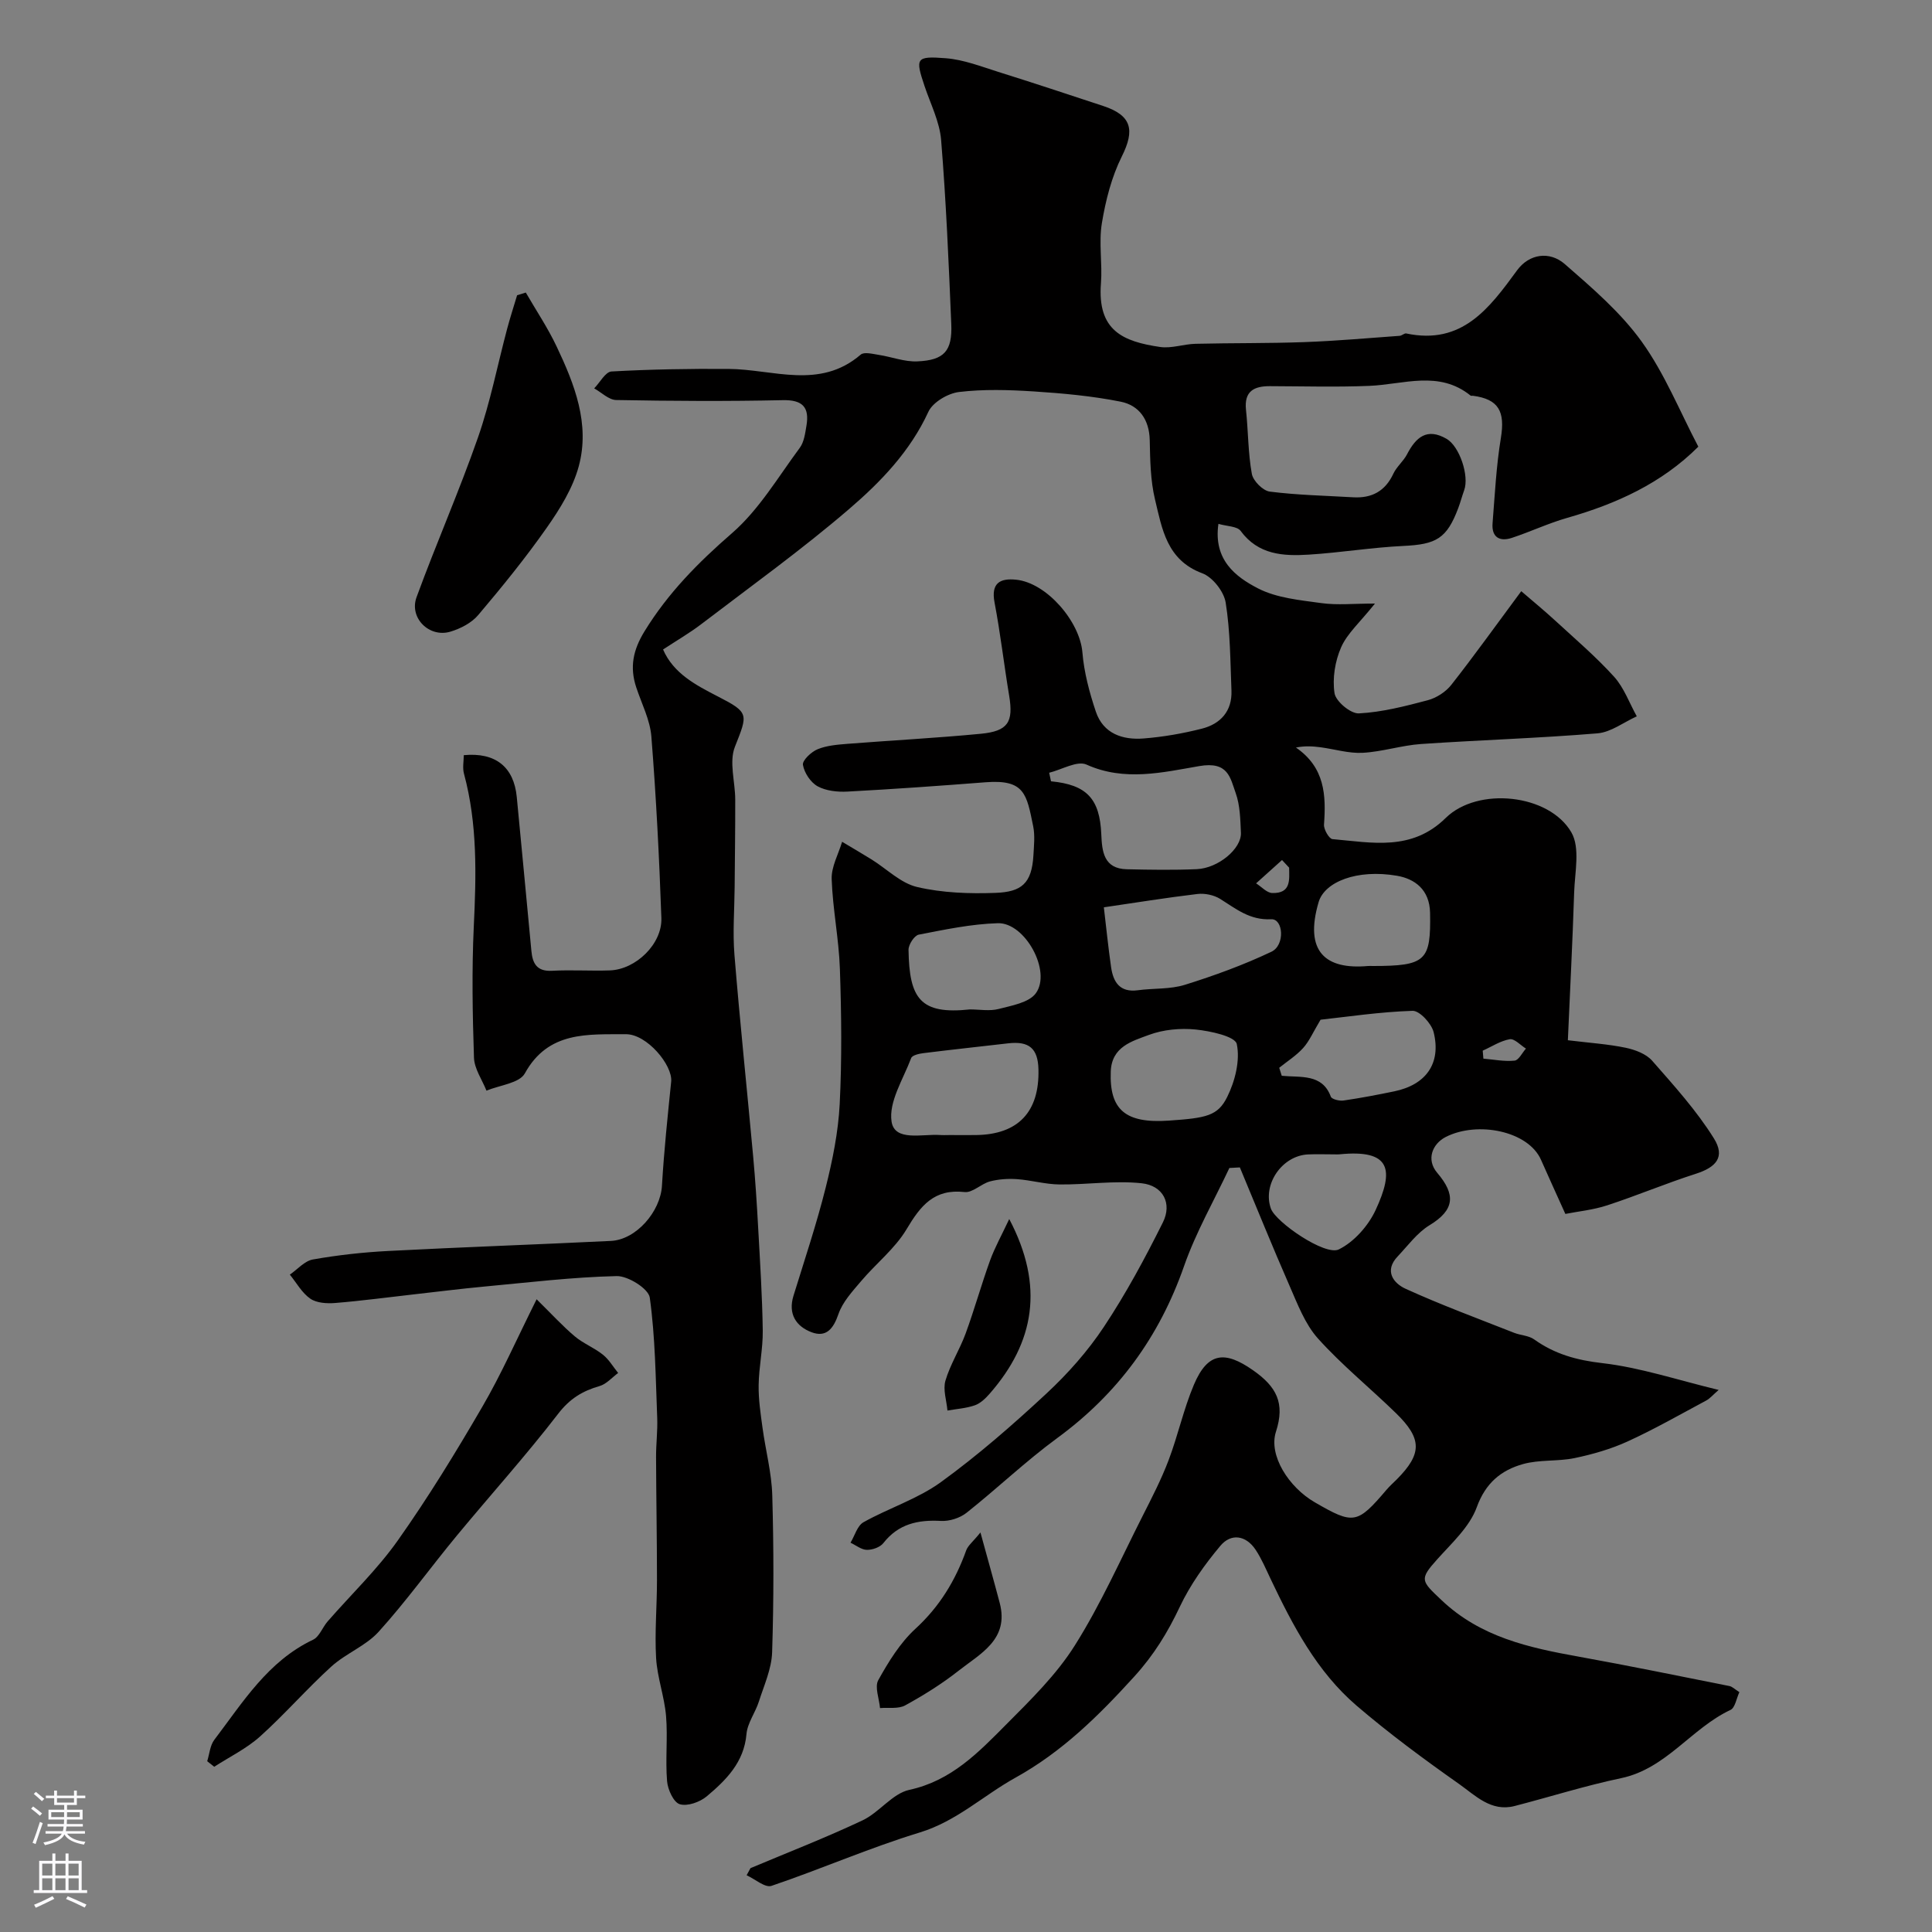 <svg enable-background="new 0 0 400 400" viewBox="0 0 400 400" xmlns="http://www.w3.org/2000/svg"><rect x="0" y="0" width="400" height="400" fill="#808080" stroke="none"/><g fill="#010000"><path d="m155.38 386.78c7.75-3.26 15.6-6.31 23.19-9.89 3.48-1.64 6.19-5.56 9.7-6.32 8.69-1.88 14.31-7.75 20.03-13.51 5.1-5.13 10.42-10.33 14.23-16.39 5.38-8.53 9.5-17.86 14.08-26.89 1.9-3.75 3.84-7.52 5.33-11.45 1.95-5.14 3.11-10.6 5.25-15.65 2.87-6.76 6.43-7.04 12.2-3.01 4.9 3.42 6.71 6.8 4.78 12.76-1.57 4.86 2.63 11.48 8.05 14.61 8.04 4.66 8.78 4.52 14.87-2.63.65-.76 1.4-1.42 2.11-2.13 5.24-5.29 5.27-8.4-.2-13.72-5.34-5.2-11.18-9.93-16.14-15.45-2.68-2.99-4.21-7.11-5.87-10.89-3.56-8.12-6.87-16.34-10.29-24.52-.72.04-1.45.08-2.17.12-3.17 6.75-6.93 13.3-9.38 20.3-5.12 14.67-13.72 26.43-26.25 35.61-6.54 4.79-12.43 10.44-18.79 15.48-1.38 1.09-3.55 1.78-5.3 1.68-4.77-.26-8.8.61-11.92 4.59-.68.87-2.26 1.42-3.42 1.4-1.13-.02-2.25-.95-3.38-1.48.88-1.45 1.4-3.52 2.69-4.24 5.25-2.94 11.21-4.81 16.02-8.3 7.68-5.57 14.89-11.87 21.85-18.34 4.43-4.12 8.56-8.77 11.9-13.81 4.57-6.88 8.52-14.22 12.21-21.62 1.96-3.92.06-7.63-4.4-8.11-5.6-.6-11.33.31-17.01.25-2.93-.03-5.85-.89-8.79-1.1-1.85-.13-3.81 0-5.6.47-1.83.49-3.61 2.39-5.25 2.2-6.33-.71-9.12 2.84-12.01 7.69-2.4 4.03-6.35 7.12-9.44 10.78-1.78 2.1-3.81 4.29-4.67 6.8-1.05 3.06-2.55 4.9-5.58 3.75-3.18-1.21-4.89-3.77-3.73-7.54 2.3-7.45 4.78-14.85 6.67-22.4 1.42-5.66 2.6-11.49 2.9-17.29.47-9.31.36-18.67.04-27.99-.21-6.21-1.49-12.38-1.7-18.59-.09-2.55 1.39-5.15 2.16-7.73 2.03 1.22 4.09 2.41 6.1 3.66 3.15 1.96 6.04 4.92 9.45 5.71 5.23 1.22 10.82 1.41 16.23 1.21 5.32-.2 7.5-1.9 7.83-7.8.11-1.99.34-4.07-.05-5.99-1.36-6.64-1.74-9.74-9.86-9.11-9.52.74-19.06 1.42-28.59 1.93-2.06.11-4.43-.14-6.17-1.09-1.46-.8-2.77-2.79-3.05-4.44-.16-.92 1.72-2.7 3.04-3.24 1.9-.78 4.11-.95 6.21-1.12 9.19-.72 18.4-1.2 27.57-2.08 5.66-.54 6.78-2.43 5.88-7.86-1.07-6.43-1.81-12.92-3.03-19.32-.77-4.04 1.15-5.06 4.46-4.72 6.36.64 13.21 8.7 13.73 15.05.34 4.14 1.45 8.29 2.78 12.26 1.54 4.58 5.55 5.91 9.92 5.56 4.05-.32 8.1-1.03 12.04-2.03 3.85-.98 6.28-3.62 6.12-7.87-.24-6.1-.24-12.26-1.2-18.25-.37-2.28-2.71-5.26-4.85-6.05-7.36-2.74-8.32-9.22-9.78-15.29-.95-3.95-1-8.16-1.09-12.27-.09-4.27-2.21-7.21-6.03-7.97-5.91-1.18-11.97-1.73-17.99-2.12-5.15-.33-10.38-.49-15.47.12-2.3.28-5.43 2.12-6.34 4.1-3.77 8.19-9.85 14.5-16.4 20.12-9.79 8.41-20.32 15.98-30.59 23.82-2.42 1.85-5.08 3.39-7.94 5.27 2.15 4.95 6.75 7.36 11.34 9.72 6.54 3.36 6.22 3.63 3.53 10.44-1.23 3.13.06 7.22.07 10.87.02 6.05-.08 12.1-.12 18.14-.04 4.69-.42 9.41-.04 14.06 1.13 13.91 2.6 27.78 3.87 41.68.45 4.92.77 9.86 1.04 14.8.39 7.1.85 14.2.95 21.31.05 3.75-.8 7.51-.85 11.27-.05 2.94.4 5.9.8 8.83.63 4.68 1.89 9.32 2.02 14.01.31 10.82.32 21.67-.03 32.49-.11 3.43-1.67 6.83-2.74 10.19-.73 2.3-2.37 4.44-2.57 6.74-.51 5.85-4.21 9.51-8.22 12.89-1.42 1.19-4.01 2.12-5.6 1.63-1.28-.39-2.48-3.04-2.62-4.77-.37-4.47.16-9.01-.21-13.48-.34-4.03-1.82-7.97-2.06-11.99-.31-5.34.18-10.73.18-16.09 0-8.53-.16-17.05-.19-25.58-.01-2.68.34-5.36.24-8.03-.33-8.33-.4-16.72-1.54-24.94-.26-1.85-4.5-4.51-6.85-4.46-9.18.21-18.35 1.33-27.51 2.18-4.73.44-9.45 1.04-14.18 1.57-5.53.62-11.04 1.37-16.59 1.82-1.71.14-3.84.01-5.15-.89-1.73-1.19-2.86-3.28-4.24-4.98 1.58-1.09 3.05-2.84 4.77-3.14 5.15-.91 10.39-1.49 15.61-1.76 15.35-.8 30.72-1.33 46.08-2.08 5.27-.25 10.27-6.1 10.58-11.42.42-7.2 1.18-14.38 1.91-21.56.34-3.39-5.02-9.86-9.4-9.82-7.79.07-16.04-.72-20.9 8.12-1.12 2.03-5.22 2.43-7.94 3.57-.91-2.28-2.52-4.54-2.59-6.85-.3-9.02-.46-18.08-.04-27.09.51-10.67.79-21.25-2.03-31.69-.33-1.21-.04-2.58-.04-3.83 6.59-.63 10.37 2.46 10.97 8.65 1.03 10.63 2.02 21.26 3.03 31.89.24 2.58 1.13 4.27 4.26 4.1 3.99-.22 8 .06 12-.08 5.36-.19 10.84-5.47 10.65-10.84-.44-12.53-1.08-25.06-2.07-37.56-.27-3.47-2.02-6.82-3.14-10.22-1.37-4.17-.67-7.69 1.73-11.6 4.87-7.93 11.12-14.24 18.12-20.32 5.57-4.84 9.52-11.59 14-17.63.91-1.22 1.13-3.03 1.4-4.62.63-3.78-.77-5.36-4.9-5.27-11.49.25-23 .18-34.5-.03-1.53-.03-3.03-1.57-4.55-2.41 1.19-1.22 2.33-3.43 3.59-3.5 8.05-.45 16.13-.58 24.2-.53 9.24.06 18.88 4.36 27.39-2.96.71-.61 2.48-.14 3.72.05 2.68.41 5.36 1.47 8 1.35 5.57-.24 7.27-2.15 7.03-7.74-.53-12.71-1.07-25.42-2.1-38.09-.31-3.79-2.19-7.46-3.43-11.16-1.94-5.8-1.83-6.26 4.43-5.77 3.65.29 7.24 1.69 10.79 2.81 7.28 2.28 14.52 4.68 21.76 7.07 5.92 1.95 6.6 4.97 3.86 10.45-2.12 4.25-3.35 9.1-4.13 13.82-.67 4.06.13 8.33-.19 12.47-.76 9.75 4.52 12.03 12.26 13.16 2.35.34 4.86-.6 7.31-.66 7.52-.18 15.04-.08 22.55-.35 6.58-.24 13.15-.83 19.72-1.3.47-.03.97-.57 1.37-.49 11.56 2.44 17.19-5.2 22.95-13.08 2.48-3.39 6.7-4.05 9.87-1.29 5.69 4.96 11.59 10.02 15.94 16.08 4.76 6.63 7.88 14.44 11.71 21.73-7.6 7.59-16.98 11.84-27.15 14.74-3.89 1.11-7.6 2.87-11.45 4.14-2.55.84-4.23-.14-4-3.03.47-5.89.76-11.83 1.72-17.65.9-5.5-.45-8.03-5.77-8.74-.16-.02-.39.05-.49-.03-6.57-5.31-13.87-2.31-20.99-2.02-6.85.28-13.71.08-20.57.06-3.31-.01-5.36 1.05-4.95 4.91.47 4.41.42 8.91 1.21 13.25.26 1.45 2.29 3.49 3.71 3.67 5.72.73 11.51.84 17.28 1.18 3.85.22 6.63-1.27 8.31-4.89.68-1.45 2.07-2.56 2.82-3.99 1.84-3.55 4.14-5.59 8.22-3.21 2.65 1.54 4.71 7.65 3.62 10.63-.44 1.22-.77 2.49-1.23 3.71-2.37 6.29-4.54 7.5-11.34 7.82-6.54.31-13.05 1.39-19.59 1.8-5.28.33-10.46.06-14.12-4.91-.72-.98-2.82-.94-4.6-1.46-1.07 7.44 3.53 10.96 8.22 13.37 3.88 1.99 8.67 2.42 13.12 3.04 3.26.45 6.64.09 11.07.09-3.12 3.91-5.75 6.19-7.01 9.07-1.26 2.87-1.83 6.44-1.36 9.49.26 1.7 3.35 4.27 5.04 4.18 4.8-.25 9.6-1.49 14.28-2.73 1.79-.48 3.71-1.72 4.85-3.17 4.75-6.04 9.22-12.3 14.49-19.4 2.16 1.87 4.66 3.91 7.03 6.09 4.13 3.8 8.43 7.47 12.19 11.62 2.06 2.28 3.16 5.44 4.7 8.2-2.7 1.22-5.34 3.28-8.12 3.52-12.16 1.01-24.37 1.38-36.55 2.21-4.04.28-8.02 1.6-12.06 1.82-2.87.16-5.8-.75-8.71-1.14-1.6-.21-3.21-.33-5.13.05 6.01 4.14 6.25 9.87 5.81 15.96-.07.99 1.06 2.94 1.75 3 8.17.71 16.4 2.56 23.45-4.38 6.63-6.52 21.42-4.99 26.02 2.99 1.85 3.21.7 8.27.57 12.47-.33 10.22-.86 20.43-1.3 30.56 4.59.56 8.34.8 11.98 1.56 1.95.41 4.22 1.26 5.47 2.68 4.52 5.15 9.19 10.31 12.79 16.09 2.38 3.83.49 5.96-3.75 7.32-6.18 1.98-12.17 4.51-18.34 6.53-2.89.95-5.99 1.25-8.67 1.78-1.89-4.19-3.49-7.69-5.04-11.2-2.63-5.97-13.12-8.08-19.71-4.74-2.76 1.4-4.13 4.67-1.78 7.43 3.84 4.5 3.66 7.66-1.59 10.85-2.56 1.56-4.47 4.21-6.59 6.45-2.89 3.03-.83 5.59 1.64 6.71 7.35 3.35 14.96 6.15 22.48 9.12 1.35.53 3 .55 4.13 1.36 4.26 3.04 8.79 4.3 14.1 4.91 7.82.9 15.45 3.46 24.1 5.55-1.18 1.02-1.79 1.77-2.57 2.19-5.4 2.89-10.73 5.94-16.29 8.48-3.46 1.58-7.23 2.66-10.96 3.44-3.51.73-7.3.28-10.72 1.25-4.49 1.27-7.71 3.88-9.54 8.92-1.47 4.06-5.16 7.41-8.19 10.79-3.76 4.19-3.33 4.45.88 8.44 8.09 7.68 18.11 9.86 28.46 11.72 10.42 1.88 20.78 4.01 31.17 6.08.59.12 1.1.66 2.05 1.26-.61 1.29-.88 3.23-1.84 3.68-8.12 3.81-13.3 12.17-22.65 14.13-7.43 1.56-14.7 3.87-22.06 5.77-4.85 1.25-8.11-2.18-11.45-4.54-7.28-5.13-14.48-10.44-21.24-16.23-8.25-7.07-13.22-16.59-17.82-26.26-.97-2.04-1.86-4.16-3.1-6.03-2.02-3.03-5.1-3.45-7.3-.81-3.23 3.85-6.24 8.07-8.38 12.59-2.51 5.32-5.36 9.98-9.43 14.46-7.38 8.12-14.92 15.58-24.63 20.96-6.63 3.68-12.16 9-19.78 11.33-10.4 3.17-20.41 7.57-30.72 11.06-1.31.44-3.41-1.41-5.14-2.2.25-.47.52-.97.8-1.47zm61.84-226.79c.13.59.26 1.18.38 1.77 7.39.71 10.1 3.6 10.41 10.97.15 3.56.5 7.13 5.29 7.24 4.83.11 9.66.19 14.48-.02 4.48-.2 9.29-4.26 9.14-7.54-.13-2.76-.17-5.66-1.08-8.21-1.15-3.22-1.56-6.62-7.54-5.59-7.51 1.29-15.49 3.24-23.35-.31-1.94-.87-5.12 1.05-7.73 1.69zm11.32 27.86c.48 4.03.9 8.23 1.5 12.4.45 3.09 1.81 5.27 5.54 4.77 3.25-.44 6.69-.17 9.75-1.13 6.09-1.9 12.14-4.11 17.9-6.84 2.88-1.37 2.46-6.86-.04-6.73-4.46.23-7.29-2.17-10.58-4.22-1.29-.8-3.17-1.19-4.69-1.01-6.48.77-12.94 1.82-19.38 2.76zm-31.95 47.15c1.83 0 3.66.02 5.48 0 8.73-.11 13.16-4.79 12.93-13.62-.11-4.32-1.94-5.87-6.27-5.37-5.84.68-11.69 1.3-17.53 2.03-.91.11-2.33.43-2.55 1.02-1.64 4.36-4.69 9.06-4.06 13.16.64 4.17 6.35 2.52 10 2.77.66.05 1.33.01 2 .01zm45.43-2.99c7.73-.54 10.11-.96 12.06-4.9 1.63-3.28 2.7-7.56 1.98-10.96-.34-1.58-5.46-2.69-8.51-3-3.19-.32-6.71.01-9.69 1.12-3.48 1.3-7.71 2.42-7.89 7.6-.29 7.9 3.03 10.77 12.05 10.14zm22.83-10.94c.17.55.35 1.11.52 1.66 3.9.39 8.39-.49 10.16 4.32.2.54 1.78.93 2.64.8 3.52-.51 7.01-1.18 10.5-1.9 6.58-1.36 9.75-5.79 8.15-12.25-.45-1.8-2.91-4.47-4.37-4.42-6.79.22-13.55 1.24-19.04 1.84-1.55 2.58-2.33 4.44-3.6 5.85-1.42 1.58-3.28 2.75-4.96 4.1zm-64.04-12.08c1.99 0 4.08.39 5.94-.09 2.72-.71 6.29-1.31 7.71-3.26 3.3-4.54-2.24-14.67-7.87-14.5-5.49.16-10.96 1.32-16.38 2.37-.91.18-2.13 2.07-2.11 3.15.16 10.06 2.4 13.44 12.71 12.33zm83.41-8.99c11.04 0 12.04-1.09 11.86-11.01-.09-4.83-3.2-7.04-6.83-7.67-8.31-1.43-15.02 1.26-16.25 5.47-3 10.24 1.43 14 10.23 13.21.32-.03.66 0 .99 0zm-7.9 39c-1.83 0-3.66-.07-5.48.01-5.42.24-9.51 6.23-7.71 11.23 1.01 2.8 11.21 9.83 14.05 8.44 3.17-1.55 6.12-4.9 7.64-8.18 3.81-8.23 3.26-12.59-7.5-11.51-.33.04-.67.01-1 .01zm-9.42-59.36c-.49-.53-.98-1.05-1.47-1.58-1.79 1.61-3.58 3.22-5.37 4.83 1.12.7 2.22 1.97 3.35 2 3.93.11 3.52-2.77 3.49-5.25zm40.08 37.89c.05.55.09 1.1.14 1.65 2.16.18 4.34.63 6.46.41.86-.09 1.57-1.62 2.35-2.49-1.13-.7-2.37-2.1-3.35-1.94-1.95.34-3.74 1.54-5.6 2.37z"/><path d="m111.1 269c3.14 3.09 5.37 5.54 7.88 7.66 1.76 1.49 4.03 2.36 5.84 3.81 1.26 1 2.12 2.51 3.16 3.79-1.27.93-2.42 2.3-3.85 2.71-3.52 1.01-6.15 2.6-8.54 5.7-6.7 8.7-14.08 16.88-21.08 25.35-5.42 6.56-10.4 13.5-16.1 19.8-2.66 2.95-6.82 4.5-9.81 7.22-5.1 4.63-9.63 9.87-14.75 14.47-2.79 2.51-6.31 4.22-9.5 6.28-.48-.38-.97-.77-1.45-1.15.47-1.49.58-3.26 1.47-4.43 5.91-7.77 11.08-16.27 20.44-20.72 1.31-.62 1.95-2.56 3.02-3.79 4.86-5.58 10.29-10.76 14.54-16.78 6.29-8.89 12-18.23 17.48-27.65 3.93-6.73 7.08-13.92 11.25-22.27z"/><path d="m108.86 60.57c2.15 3.72 4.56 7.31 6.39 11.18 3.71 7.82 6.94 16.03 4.58 24.77-1.22 4.52-3.88 8.82-6.61 12.71-4.4 6.28-9.26 12.26-14.22 18.12-1.37 1.62-3.64 2.79-5.72 3.42-4.38 1.34-8.61-2.82-7.04-7.12 4.06-11.1 8.84-21.95 12.73-33.1 2.55-7.31 4.03-14.98 6.03-22.48.62-2.33 1.37-4.63 2.06-6.94.6-.19 1.2-.38 1.8-.56z"/><path d="m202.99 317.28c1.52 5.56 2.8 10.07 3.99 14.59 1.99 7.57-4 10.48-8.52 14.04-3.44 2.71-7.21 5.06-11.05 7.17-1.41.78-3.46.41-5.21.56-.17-1.96-1.15-4.37-.36-5.79 2.12-3.81 4.52-7.72 7.7-10.64 5-4.59 8.27-9.99 10.51-16.24.37-1 1.39-1.77 2.94-3.69z"/><path d="m208.95 252.39c7.32 13.9 5.23 25.54-4.05 36.16-.85.97-1.9 1.99-3.06 2.4-1.8.63-3.78.75-5.68 1.09-.18-2.07-.96-4.32-.42-6.18.99-3.37 2.96-6.44 4.18-9.76 1.83-5 3.26-10.15 5.07-15.16.98-2.68 2.39-5.2 3.96-8.55z"/></g><path d="m6.44 374.46.42-.45c.65.47 1.27.95 1.85 1.44l-.45.49c-.65-.56-1.25-1.06-1.82-1.48m.93 7.33-.63-.26c.55-1.36 1.05-2.8 1.52-4.33.19.1.38.19.59.27-.46 1.29-.95 2.73-1.48 4.32m-.38-10.38.44-.42c.43.34 1.01.82 1.74 1.44l-.49.49c-.53-.51-1.09-1.01-1.69-1.51m2.5.35h1.72v-1.04h.59v1.04h3.52v-1.04h.59v1.04h1.75v.53h-1.75v1.42h-2.03v.97h3.22v2.03h-3.24c0 .35-.01.66-.03.93h3.32v.53h-3.37c-.03.27-.08.58-.15.94h3.96v.53h-3.71c.67.92 1.93 1.48 3.79 1.68-.13.24-.23.44-.29.59-2.13-.38-3.48-1.08-4.04-2.12-.43.97-1.77 1.72-4.03 2.23-.09-.19-.2-.37-.33-.55 2.1-.42 3.37-1.03 3.81-1.83h-3.36v-.53h3.58c.08-.29.13-.61.16-.94h-3.33v-.53h3.39c.02-.27.04-.58.04-.93h-3.23v-2.03h3.25v-.97h-2.07v-1.42h-1.73zm1.12 3.44v1h2.65c.01-.3.02-.44.01-.4v-.25-.35zm1.19-2h3.52v-.91h-3.52zm4.71 2h-2.63v.59c0 .15-.01.28-.01.4h2.64z" fill="#fbfafc"/><path d="m13.56 383.74h.63v1.52h2.72v6.07h1.13v.6h-11.06v-.6h1.13v-6.07h2.73v-1.52h.63v1.52h2.1v-1.52zm-2.69 8.83.38.56c-1.24.63-2.53 1.25-3.85 1.85-.1-.21-.21-.42-.34-.63 1.36-.55 2.63-1.15 3.81-1.78m-2.13-4.27h2.1v-2.45h-2.1zm0 3.04h2.1v-2.46h-2.1zm2.72-3.04h2.1v-2.45h-2.1zm0 3.04h2.1v-2.46h-2.1zm6.07 3.6c-1.41-.71-2.7-1.3-3.86-1.78l.35-.56c1.45.62 2.75 1.19 3.88 1.72zm-1.25-9.09h-2.1v2.45h2.1zm-2.09 5.49h2.1v-2.45h-2.1z" fill="#fbfafc"/></svg>